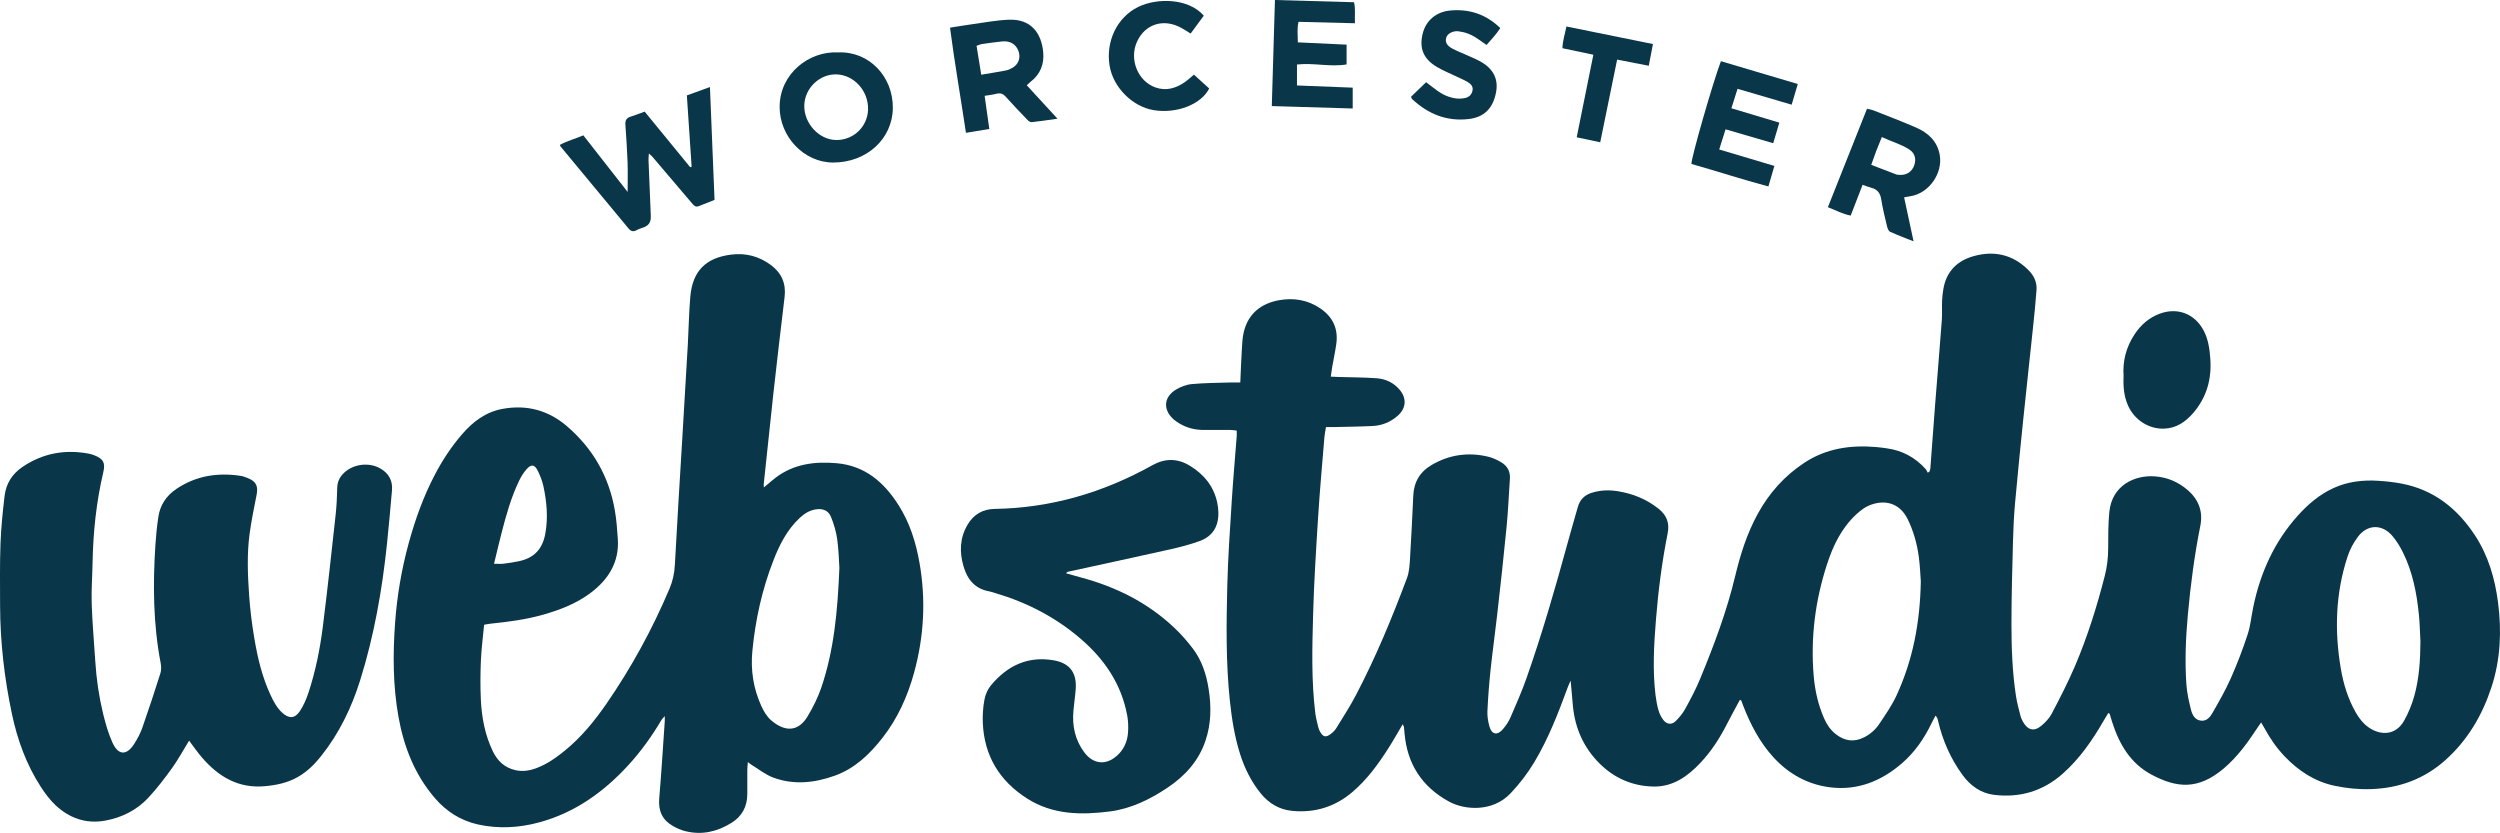 <?xml version="1.0" encoding="UTF-8"?>
<svg id="Layer_2" data-name="Layer 2" xmlns="http://www.w3.org/2000/svg" viewBox="0 0 859.96 286.5">
  <defs>
    <style>
      .cls-1 {
        fill: #0a3649;
      }
    </style>
  </defs>
  <g id="Layer_1-2" data-name="Layer 1">
    <g>
      <path class="cls-1" d="m482.5,249.14c-1.74,2.93-3.23,5.6-4.87,8.17-3.54,5.57-7.42,10.89-12.49,15.19-5.95,5.05-12.91,7.18-20.65,6.43-4.43-.43-8.04-2.58-10.84-6.04-3.23-4.01-5.5-8.54-7.05-13.42-1.9-5.97-2.88-12.14-3.54-18.36-1.4-13.21-1.22-26.46-.89-39.7.24-9.74.93-19.47,1.54-29.19.47-7.39,1.13-14.78,1.7-22.17.04-.57,0-1.14,0-1.93-.86-.09-1.57-.23-2.29-.23-3-.02-6,.01-9,.01-2.98,0-5.78-.67-8.35-2.19-.71-.42-1.42-.88-2.04-1.43-3.7-3.27-3.5-7.6.68-10.2,1.64-1.02,3.66-1.79,5.57-1.96,4.47-.42,8.98-.41,13.47-.56.98-.03,1.95,0,3.19,0,.18-4.03.31-7.76.54-11.47.12-1.99.2-4.02.67-5.94,1.54-6.3,5.96-9.75,12.05-10.87,5.04-.93,9.96-.15,14.34,2.86,4.34,2.99,6.16,7.09,5.41,12.28-.39,2.72-.98,5.4-1.45,8.11-.16.9-.26,1.8-.43,3.03,1.01.05,1.88.1,2.75.12,4.33.13,8.66.12,12.97.43,3.06.22,5.79,1.44,7.88,3.86,2.58,2.99,2.39,6.42-.59,9.05-2.46,2.17-5.38,3.36-8.63,3.52-4.49.22-8.99.26-13.48.37-.82.02-1.63,0-2.56,0-.2,1.28-.44,2.32-.53,3.38-.75,9.13-1.58,18.26-2.16,27.4-.72,11.3-1.43,22.61-1.74,33.92-.31,11.23-.61,22.49.76,33.7.2,1.64.65,3.26,1.04,4.88.13.56.37,1.11.66,1.61.99,1.68,1.88,1.93,3.45.8.79-.57,1.56-1.3,2.07-2.13,2.32-3.75,4.72-7.47,6.76-11.37,6.82-13,12.42-26.55,17.56-40.28.74-1.98.89-4.22,1.02-6.36.45-7.31.8-14.64,1.14-21.96.22-4.71,2.28-8.21,6.39-10.6,6.06-3.51,12.49-4.42,19.26-2.83,1.59.37,3.15,1.09,4.57,1.93,2.07,1.22,3.19,3.11,3.02,5.63-.38,5.56-.61,11.14-1.15,16.69-.97,10.03-2.09,20.05-3.22,30.06-.71,6.37-1.62,12.72-2.29,19.1-.5,4.72-.86,9.46-1.08,14.19-.08,1.71.23,3.5.68,5.17.78,2.87,2.73,3.26,4.67.97,1.01-1.2,1.94-2.54,2.56-3.97,1.95-4.5,3.94-9,5.56-13.63,5.33-15.16,9.79-30.6,14.03-46.1,1.16-4.25,2.4-8.49,3.61-12.73.69-2.43,2.23-4.03,4.64-4.82,3-.98,6.04-1.08,9.13-.58,5.2.84,9.93,2.76,14.05,6.07,2.71,2.17,3.79,4.84,3.08,8.37-1.96,9.81-3.23,19.73-4.03,29.69-.7,8.63-1.19,17.29-.16,25.94.22,1.81.55,3.63,1.06,5.38.34,1.17.94,2.34,1.69,3.3,1.14,1.46,2.82,1.65,4.15.36,1.3-1.26,2.49-2.72,3.35-4.3,1.84-3.35,3.65-6.75,5.1-10.28,4.77-11.55,9.18-23.25,12.08-35.42,1.77-7.42,4.06-14.59,7.72-21.29,3.9-7.15,9.17-13.06,15.98-17.57,7.6-5.02,16.02-6.22,24.88-5.44,1.16.1,2.32.26,3.47.42,5.34.72,9.8,3.1,13.4,7.09.33.36.51.87.76,1.3.19-.11.37-.21.56-.32.11-.35.3-.69.33-1.04.56-7.31,1.07-14.62,1.64-21.92.76-9.71,1.58-19.42,2.31-29.13.17-2.24,0-4.5.1-6.75.06-1.41.22-2.82.47-4.21,1.05-5.88,4.75-9.52,10.27-11.09,7.08-2.02,13.52-.63,18.88,4.69,1.93,1.91,3.07,4.21,2.86,6.94-.33,4.48-.79,8.95-1.26,13.42-1.1,10.52-2.27,21.03-3.35,31.55-.96,9.36-1.91,18.72-2.75,28.1-.39,4.39-.62,8.81-.73,13.22-.25,9.49-.52,18.98-.53,28.48,0,8.33.29,16.66,1.56,24.91.35,2.29.98,4.55,1.55,6.81.18.72.52,1.41.88,2.06,1.63,2.89,3.83,3.42,6.34,1.29,1.37-1.16,2.72-2.56,3.54-4.14,2.81-5.38,5.61-10.79,7.99-16.37,4.28-10.05,7.55-20.46,10.25-31.04.79-3.08,1.15-6.2,1.16-9.39.01-4.16,0-8.34.39-12.47.88-9.37,8.88-12.83,15.62-12.34,4.3.31,8.02,1.87,11.32,4.71,3.86,3.32,5.34,7.46,4.37,12.3-2.03,10.14-3.36,20.37-4.3,30.66-.72,7.89-1.04,15.8-.51,23.71.2,2.97.85,5.93,1.58,8.83.44,1.76,1.3,3.59,3.47,3.83,1.93.22,3.12-1.22,3.93-2.64,2.23-3.9,4.48-7.81,6.3-11.9,2.19-4.94,4.13-10.01,5.81-15.15,1-3.06,1.28-6.35,1.95-9.52,2.45-11.72,7.22-22.31,15.27-31.28,3.53-3.94,7.5-7.33,12.38-9.55,4.91-2.23,10.08-2.81,15.37-2.47,2.65.17,5.32.45,7.93.95,11.16,2.12,19.29,8.62,25.37,17.94,4.55,6.98,6.8,14.8,7.86,22.97,1.27,9.86.86,19.63-2.27,29.15-3.17,9.67-8.18,18.21-15.83,25.05-7.26,6.5-15.82,9.65-25.5,9.99-4.27.15-8.48-.26-12.66-1.15-6.85-1.46-12.4-5.14-17.16-10.12-2.72-2.85-4.95-6.06-6.83-9.52-.38-.7-.8-1.38-1.25-2.15-2.21,3.18-4.15,6.28-6.42,9.11-1.97,2.45-4.14,4.82-6.55,6.83-8.67,7.26-15.92,6.71-24.7,2.04-7.32-3.9-11.14-10.51-13.57-18.11-.3-.95-.58-1.9-.87-2.85-.02-.06-.14-.08-.46-.24-.52.86-1.07,1.74-1.59,2.63-3.89,6.74-8.28,13.11-14.16,18.3-6.77,5.97-14.76,8.31-23.63,7.2-4.47-.56-8.05-3.12-10.71-6.76-4.14-5.65-6.91-11.94-8.48-18.76-.12-.53-.23-1.06-.85-1.71-.44.84-.92,1.66-1.33,2.52-2.52,5.24-5.75,9.98-10.15,13.8-7.11,6.18-15.34,9.52-24.81,8.33-7.66-.96-14.24-4.59-19.48-10.33-4.73-5.17-7.9-11.31-10.42-17.79-.21-.54-.38-1.1-.6-1.64-.05-.11-.23-.17-.5-.35-1.49,2.77-3.03,5.51-4.44,8.3-2.46,4.86-5.4,9.41-9.13,13.37-4.39,4.67-9.49,8.33-16.24,8.18-7.19-.17-13.44-2.88-18.57-8.03-5.4-5.42-8.3-11.98-9.06-19.54-.28-2.79-.5-5.58-.79-8.87-.43.96-.71,1.51-.92,2.09-3.28,8.91-6.67,17.77-11.58,25.96-2.32,3.88-5.05,7.42-8.16,10.71-6.08,6.45-15.67,5.88-21.24,2.82-9.27-5.1-14.32-12.91-15.24-23.42-.07-.75-.13-1.49-.21-2.24-.02-.15-.13-.29-.44-.94Zm178.23-49.15c-.15-1.99-.26-5.16-.67-8.29-.6-4.56-1.82-8.99-3.85-13.12-2.48-5.03-7.03-6.82-12.34-5.06-2.1.7-3.81,1.99-5.41,3.48-5.03,4.7-7.89,10.65-9.98,17.06-4.08,12.5-5.7,25.29-4.6,38.41.43,5.11,1.55,10.02,3.62,14.72.92,2.1,2.19,3.94,3.99,5.35,3.03,2.38,6.28,2.86,9.79,1.06,2.13-1.09,3.89-2.66,5.18-4.6,2.12-3.18,4.34-6.36,5.93-9.81,5.54-12.04,8.08-24.79,8.34-39.21Zm171.86,20.62c-.17-3.08-.22-6.16-.53-9.22-.74-7.32-2.12-14.51-5.39-21.18-1.02-2.07-2.24-4.12-3.74-5.87-3.55-4.16-8.65-4.02-11.9.38-1.46,1.97-2.69,4.26-3.46,6.59-4.2,12.68-4.59,25.64-2.36,38.73.9,5.29,2.47,10.36,5.14,15.05,1.17,2.06,2.62,3.89,4.57,5.22,3.87,2.64,9.09,2.8,12.03-2.37,1.5-2.65,2.69-5.56,3.51-8.49,1.72-6.13,2.09-12.46,2.13-18.82Z"/>
      <path class="cls-1" d="m262.77,167.67c1.56-1.3,2.78-2.41,4.09-3.4,6.23-4.69,13.38-5.59,20.88-4.94,9.76.85,16.29,6.49,21.32,14.38,3.88,6.08,5.98,12.81,7.22,19.82,2.26,12.75,1.58,25.39-1.85,37.87-2.23,8.11-5.64,15.7-10.82,22.34-4.39,5.63-9.49,10.57-16.4,13.06-6.99,2.52-14.16,3.3-21.25.66-2.67-.99-5.01-2.9-7.49-4.4-.33-.2-.62-.47-1.22-.93-.08,1.1-.18,1.89-.19,2.68-.02,2.75,0,5.5,0,8.25,0,4.34-1.76,7.71-5.49,10.02-4.89,3.02-10.12,4.24-15.77,2.84-1.51-.37-3-1.03-4.35-1.8-3.62-2.07-5.05-5.22-4.69-9.42.75-8.88,1.29-17.77,1.91-26.66.03-.41,0-.81,0-1.7-.56.64-.9.92-1.11,1.28-3.32,5.61-7.11,10.89-11.52,15.69-8.39,9.12-18.2,16.15-30.27,19.49-6.97,1.93-14.11,2.39-21.27.82-5.99-1.32-10.92-4.45-14.89-9.06-6.92-8.06-10.67-17.57-12.53-27.92-1.93-10.74-1.96-21.52-1.18-32.36.67-9.34,2.24-18.51,4.71-27.52,2.23-8.13,5.07-16.03,9-23.52,2.6-4.97,5.66-9.62,9.33-13.86,3.73-4.32,8.11-7.67,13.9-8.73,8.31-1.53,15.74.45,22.13,5.92,8.93,7.64,14.49,17.31,16.51,28.91.57,3.26.82,6.59,1.04,9.91.54,8.11-3.35,14.1-9.57,18.71-4.87,3.61-10.5,5.75-16.3,7.39-5.87,1.66-11.9,2.42-17.95,3.05-.65.07-1.28.21-2.18.37-.38,4.12-.92,8.16-1.1,12.21-.19,4.48-.23,8.98-.02,13.46.28,6.19,1.41,12.24,4.14,17.89,1.61,3.32,4.08,5.64,7.79,6.46,2.53.56,4.96.15,7.34-.76,3.63-1.4,6.74-3.61,9.72-6.05,5.6-4.58,10.13-10.13,14.21-16.04,8.59-12.44,15.8-25.66,21.7-39.59,1.12-2.64,1.69-5.32,1.84-8.21.77-14.47,1.69-28.94,2.55-43.4.64-10.81,1.3-21.61,1.91-32.42.31-5.49.38-10.99.86-16.46.77-8.79,5.35-13.34,14.07-14.42,5.02-.62,9.56.56,13.63,3.58,3.69,2.73,5.25,6.35,4.74,10.87-.65,5.71-1.36,11.41-2.03,17.12-.64,5.46-1.27,10.92-1.86,16.38-1.12,10.35-2.22,20.7-3.31,31.05-.03.24.03.49.07,1.13Zm25.96,27.61c-.16-2.35-.23-6.12-.75-9.81-.37-2.6-1.13-5.2-2.12-7.64-.94-2.3-2.88-3.01-5.37-2.59-2.14.36-3.85,1.47-5.4,2.92-4.32,4.03-6.91,9.13-9.01,14.51-3.93,10.06-6.24,20.49-7.28,31.26-.64,6.66.36,12.95,3.1,18.97.81,1.78,1.91,3.63,3.36,4.87,4.79,4.11,9.36,3.98,12.56-1.38,1.86-3.12,3.53-6.45,4.7-9.88,4.38-12.9,5.61-26.32,6.22-41.23Zm-118.78-1.35c1.28,0,2.24.09,3.18-.02,1.81-.22,3.63-.49,5.41-.87,5.29-1.13,8.13-4.27,9.07-9.63.95-5.42.47-10.78-.67-16.09-.4-1.85-1.09-3.67-1.94-5.36-1.12-2.26-2.28-2.39-3.96-.45-1.02,1.17-1.86,2.56-2.53,3.97-2.76,5.8-4.48,11.97-6.06,18.17-.84,3.28-1.61,6.57-2.51,10.28Z"/>
      <path class="cls-1" d="m65.02,254.81c-2.04,3.33-3.75,6.49-5.83,9.39-2.52,3.51-5.16,6.96-8.09,10.12-4.01,4.34-9.15,6.92-14.97,7.97-6.54,1.18-12.24-.85-17-5.28-1.98-1.85-3.65-4.12-5.13-6.41-4.94-7.64-8-16.08-9.88-24.94C1.51,233.32.06,220.85.03,208.23c-.01-7.08-.12-14.17.14-21.24.2-5.48.76-10.96,1.41-16.41.49-4.15,2.56-7.51,6.08-9.91,6.98-4.75,14.62-6.17,22.87-4.62.65.12,1.3.32,1.91.56,3.09,1.22,3.86,2.55,3.1,5.79-2.39,10.18-3.49,20.5-3.69,30.94-.09,4.83-.46,9.66-.3,14.48.21,6.57.82,13.12,1.23,19.68.38,6.08,1.26,12.1,2.69,18.01.82,3.38,1.79,6.78,3.22,9.94,2,4.42,4.87,4.51,7.47.45,1.12-1.74,2.11-3.62,2.8-5.56,2.18-6.2,4.22-12.45,6.21-18.72.33-1.05.33-2.32.12-3.42-2.61-13.52-2.72-27.15-1.83-40.82.21-3.24.54-6.47,1.03-9.68.62-4.08,2.81-7.26,6.23-9.55,6.71-4.49,14.11-5.65,21.97-4.48.89.13,1.77.47,2.62.81,2.8,1.13,3.55,2.76,2.96,5.72-.89,4.49-1.81,8.97-2.42,13.5-.93,6.96-.64,13.98-.16,20.96.34,4.98.96,9.95,1.79,14.87,1.12,6.65,2.66,13.22,5.52,19.4,1.05,2.28,2.19,4.5,4.08,6.23,2.3,2.11,4.35,2.06,6.08-.55,1.27-1.91,2.21-4.11,2.94-6.3,2.43-7.37,3.97-14.98,4.94-22.66,1.63-12.88,3.01-25.79,4.43-38.7.34-3.06.46-6.15.54-9.22.05-2.07.89-3.71,2.32-5.07,3.29-3.11,8.64-3.75,12.54-1.49,2.86,1.65,4.26,4.17,3.97,7.49-.54,6.14-1.08,12.27-1.72,18.4-1.67,15.93-4.44,31.66-9.24,46.97-2.95,9.43-7.23,18.27-13.43,26.06-2.24,2.82-4.76,5.32-7.93,7.14-3.55,2.04-7.4,2.85-11.43,3.21-9.08.82-15.91-3.26-21.58-9.83-1.56-1.8-2.91-3.79-4.46-5.83Z"/>
      <path class="cls-1" d="m366.67,197.19c1.94.55,3.51,1.01,5.09,1.43,12.11,3.23,23.04,8.67,32.2,17.34,2.29,2.16,4.4,4.56,6.31,7.07,3.09,4.05,4.66,8.79,5.46,13.79.97,6.08.94,12.08-1.07,18-2.36,6.94-6.97,12.03-12.92,16.04-6.08,4.09-12.66,7.32-19.91,8.26-9.84,1.27-19.69,1.19-28.52-4.44-9.5-6.05-14.76-14.69-15.24-26.02-.11-2.64.07-5.34.55-7.93.32-1.74,1.1-3.6,2.22-4.95,5.59-6.75,12.67-10.18,21.57-8.65,5.56.95,8.02,4.28,7.62,9.89-.18,2.49-.57,4.96-.79,7.44-.46,5.23.55,10.1,3.77,14.38,3.06,4.06,7.41,4.5,11.2,1.12,2.37-2.11,3.57-4.83,3.81-7.91.15-1.97.08-4.01-.28-5.95-1.99-10.8-7.85-19.36-16.01-26.37-8.57-7.37-18.43-12.49-29.28-15.69-.72-.21-1.43-.49-2.16-.62-4.87-.84-7.49-4.04-8.82-8.5-1.48-4.98-1.35-9.87,1.38-14.47,2.09-3.5,5.19-5.32,9.26-5.39,19.4-.31,37.41-5.61,54.29-15.03,4.29-2.39,8.54-2.44,12.79.12,4.86,2.93,8.23,6.97,9.49,12.59.25,1.13.39,2.3.42,3.46.14,4.78-1.93,8.28-6.45,9.92-3.35,1.21-6.84,2.11-10.32,2.89-11.69,2.62-23.4,5.13-35.1,7.69-.06.01-.11.1-.56.5Z"/>
      <path class="cls-1" d="m221.76,38.4c5.25,6.41,10.45,12.76,15.65,19.11.17-.04.33-.09.5-.13-.54-8.11-1.08-16.23-1.64-24.55,2.64-.96,5.1-1.86,7.94-2.9.53,13.12,1.05,25.93,1.58,38.84-1.85.73-3.62,1.4-5.38,2.12-.93.38-1.52.04-2.14-.69-4.62-5.47-9.27-10.91-13.92-16.36-.24-.28-.55-.5-1.14-1.03-.06,1.02-.16,1.65-.13,2.27.25,6.32.52,12.63.78,18.95.01.25,0,.5,0,.75q.01,2.48-2.32,3.38c-.85.33-1.76.57-2.55,1.01-1.18.67-2.01.36-2.81-.61-7.8-9.43-15.62-18.84-23.43-28.26-.05-.06-.04-.15-.13-.47,2.47-1.37,5.25-2.08,8.04-3.27,5.07,6.48,10.12,12.92,15.24,19.46,0-3.57.09-6.86-.02-10.14-.16-4.32-.44-8.64-.75-12.96-.11-1.48.36-2.36,1.81-2.8,1.58-.48,3.11-1.11,4.82-1.72Z"/>
      <path class="cls-1" d="m730.48,129.37c-.37-5.11.87-9.95,3.76-14.34,2.16-3.28,4.99-5.78,8.74-7.15,6.1-2.23,12,.06,15.04,5.81,1.6,3.03,2.04,6.33,2.29,9.65.53,7.03-1.25,13.39-5.93,18.78-2.64,3.05-5.86,5.23-10.07,5.33-5.26.14-10.14-3.09-12.28-7.9-1.43-3.21-1.72-6.58-1.55-10.17Z"/>
      <path class="cls-1" d="m654.98,67.86c1.07,4.98,2.11,9.8,3.26,15.16-2.97-1.19-5.58-2.15-8.1-3.31-.52-.24-.87-1.18-1.03-1.85-.73-3.07-1.5-6.15-1.99-9.26-.34-2.17-1.32-3.48-3.43-4.01-.95-.24-1.85-.63-2.99-1.02-1.36,3.53-2.67,6.92-4.09,10.59-2.72-.53-5.09-1.79-7.84-2.9,4.5-11.32,8.91-22.43,13.45-33.85.76.19,1.55.29,2.27.58,4.87,1.93,9.78,3.78,14.58,5.87,4.14,1.8,7.28,4.62,8.16,9.37,1.16,6.31-3.66,13.24-9.98,14.24-.64.1-1.27.22-2.26.4Zm-7.66-20.71c-.71,1.76-1.32,3.2-1.88,4.66-.58,1.53-1.11,3.08-1.76,4.89,2.95,1.14,5.72,2.23,8.5,3.27.45.17.98.17,1.48.19,2.23.09,4.04-1.15,4.79-3.25.78-2.2.25-4.22-1.69-5.49-2.86-1.86-6.17-2.72-9.43-4.27Z"/>
      <path class="cls-1" d="m288.32,18.03c10.7-.46,18.95,8.41,18.8,19.21-.15,10.55-9,18.69-20.57,18.67-9.95-.02-18.41-8.87-18.37-19.19.04-11.38,10.1-19.22,20.14-18.69Zm-.82,30.13c6,.15,10.95-4.54,11.1-10.51.17-6.38-4.83-11.9-10.9-12.06-5.81-.15-10.89,4.76-11.04,10.66-.15,6.13,4.98,11.76,10.84,11.91Z"/>
      <path class="cls-1" d="m340.31,44.36c-2.68.44-5.26.87-8.04,1.33-1.81-12.19-3.9-24.03-5.48-36.17,2.79-.44,5.3-.88,7.82-1.22,4.12-.56,8.23-1.36,12.37-1.52,7.67-.32,11.23,4.59,11.86,11.08.41,4.17-.96,7.7-4.38,10.31-.38.29-.71.66-1.26,1.17,3.42,3.72,6.76,7.36,10.56,11.49-3.37.47-6.1.9-8.85,1.19-.45.05-1.07-.35-1.42-.72-2.54-2.64-5.08-5.28-7.52-8.01-.96-1.08-1.92-1.4-3.29-1.02-1.18.32-2.43.43-3.98.69.54,3.83,1.06,7.5,1.61,11.42Zm-2.77-18.66c2.95-.5,5.71-.93,8.46-1.46.8-.15,1.58-.52,2.29-.93,2.11-1.21,2.89-3.52,2.03-5.8-.87-2.31-2.86-3.52-5.56-3.26-2.31.23-4.62.55-6.92.89-.62.09-1.22.38-1.92.61.54,3.32,1.05,6.49,1.61,9.95Z"/>
      <path class="cls-1" d="m612.06,42.19c-.76,2.56-1.39,4.68-2.1,7.07-5.54-1.61-10.85-3.16-16.39-4.78-.73,2.32-1.42,4.5-2.19,6.94,6.38,1.9,12.56,3.74,18.98,5.65-.68,2.33-1.32,4.53-2.06,7.06-8.98-2.38-17.7-5.25-26.48-7.74-.1-2.01,7.46-28.31,10.15-35.34,8.68,2.58,17.4,5.16,26.44,7.85-.71,2.42-1.38,4.67-2.1,7.11-6.33-1.86-12.37-3.63-18.62-5.46-.71,2.25-1.38,4.35-2.12,6.69,5.54,1.66,10.91,3.28,16.49,4.95Z"/>
      <path class="cls-1" d="m438.56,0c9.28.26,18.16.51,27.2.77.57,2.35.18,4.65.32,7.23-6.53-.16-12.89-.32-19.4-.49-.57,2.31-.25,4.52-.24,7.06,5.61.26,11.12.52,16.77.79v6.8c-5.59.96-11.21-.61-17.07.03v7.21c6.3.25,12.66.5,19.17.75v7.17c-9.32-.28-18.4-.55-27.83-.83.36-12.17.71-24.17,1.08-36.5Z"/>
      <path class="cls-1" d="m485.39,33.26c1.75-1.68,3.46-3.33,5.17-4.98,1.52,1.16,2.76,2.13,4.04,3.05,1.93,1.38,4.08,2.28,6.43,2.55.97.11,2,.03,2.95-.17,1.42-.31,2.35-1.27,2.57-2.73.21-1.36-.74-2.19-1.74-2.79-1.21-.72-2.53-1.26-3.8-1.87-2.24-1.08-4.58-2.01-6.72-3.28-4.65-2.75-6.14-6.39-4.93-11.39,1.12-4.62,4.69-7.63,9.64-8.05,6.49-.55,12.15,1.3,17.08,6.05-1.32,2.08-3.01,3.85-4.73,5.82-.74-.52-1.39-.98-2.04-1.44-2.11-1.52-4.34-2.8-6.98-3.15-.33-.04-.66-.14-.99-.15-1.79-.05-3.49.93-3.85,2.2-.44,1.53.15,2.73,2.1,3.79,1.38.75,2.87,1.31,4.31,1.96,1.74.79,3.53,1.49,5.21,2.4,4.55,2.49,6.37,6.08,5.51,10.66-1.03,5.48-4.05,8.57-9.36,9.2-7.62.91-14.05-1.74-19.56-6.9-.11-.1-.12-.3-.31-.77Z"/>
      <path class="cls-1" d="m410.7,25.68c1.83,1.66,3.55,3.22,5.24,4.75-2.74,5.49-11.18,8.75-19.07,7.46-7.39-1.21-14.01-7.9-15.2-15.37-1.34-8.38,2.63-16.6,9.85-20.13,6.58-3.22,17.37-3,22.56,3-1.45,1.97-2.94,4-4.52,6.15-1.2-.74-2.16-1.37-3.16-1.92-6.07-3.39-12.51-1.4-15.29,4.72-2.75,6.05.26,13.57,6.33,15.73,3.71,1.32,7.05.3,10.14-1.84,1.02-.71,1.93-1.57,3.13-2.56Z"/>
      <path class="cls-1" d="m542.36,47.23c1.93-9.58,3.82-18.91,5.73-28.4-3.59-.76-6.98-1.48-10.64-2.25.07-2.53.85-4.79,1.37-7.47,9.93,2.02,19.73,4,29.77,6.04-.5,2.59-.94,4.91-1.44,7.47-3.7-.72-7.18-1.4-10.88-2.12-1.94,9.48-3.85,18.81-5.82,28.44-2.73-.58-5.27-1.11-8.09-1.71Z"/>
    </g>
  </g>
</svg>